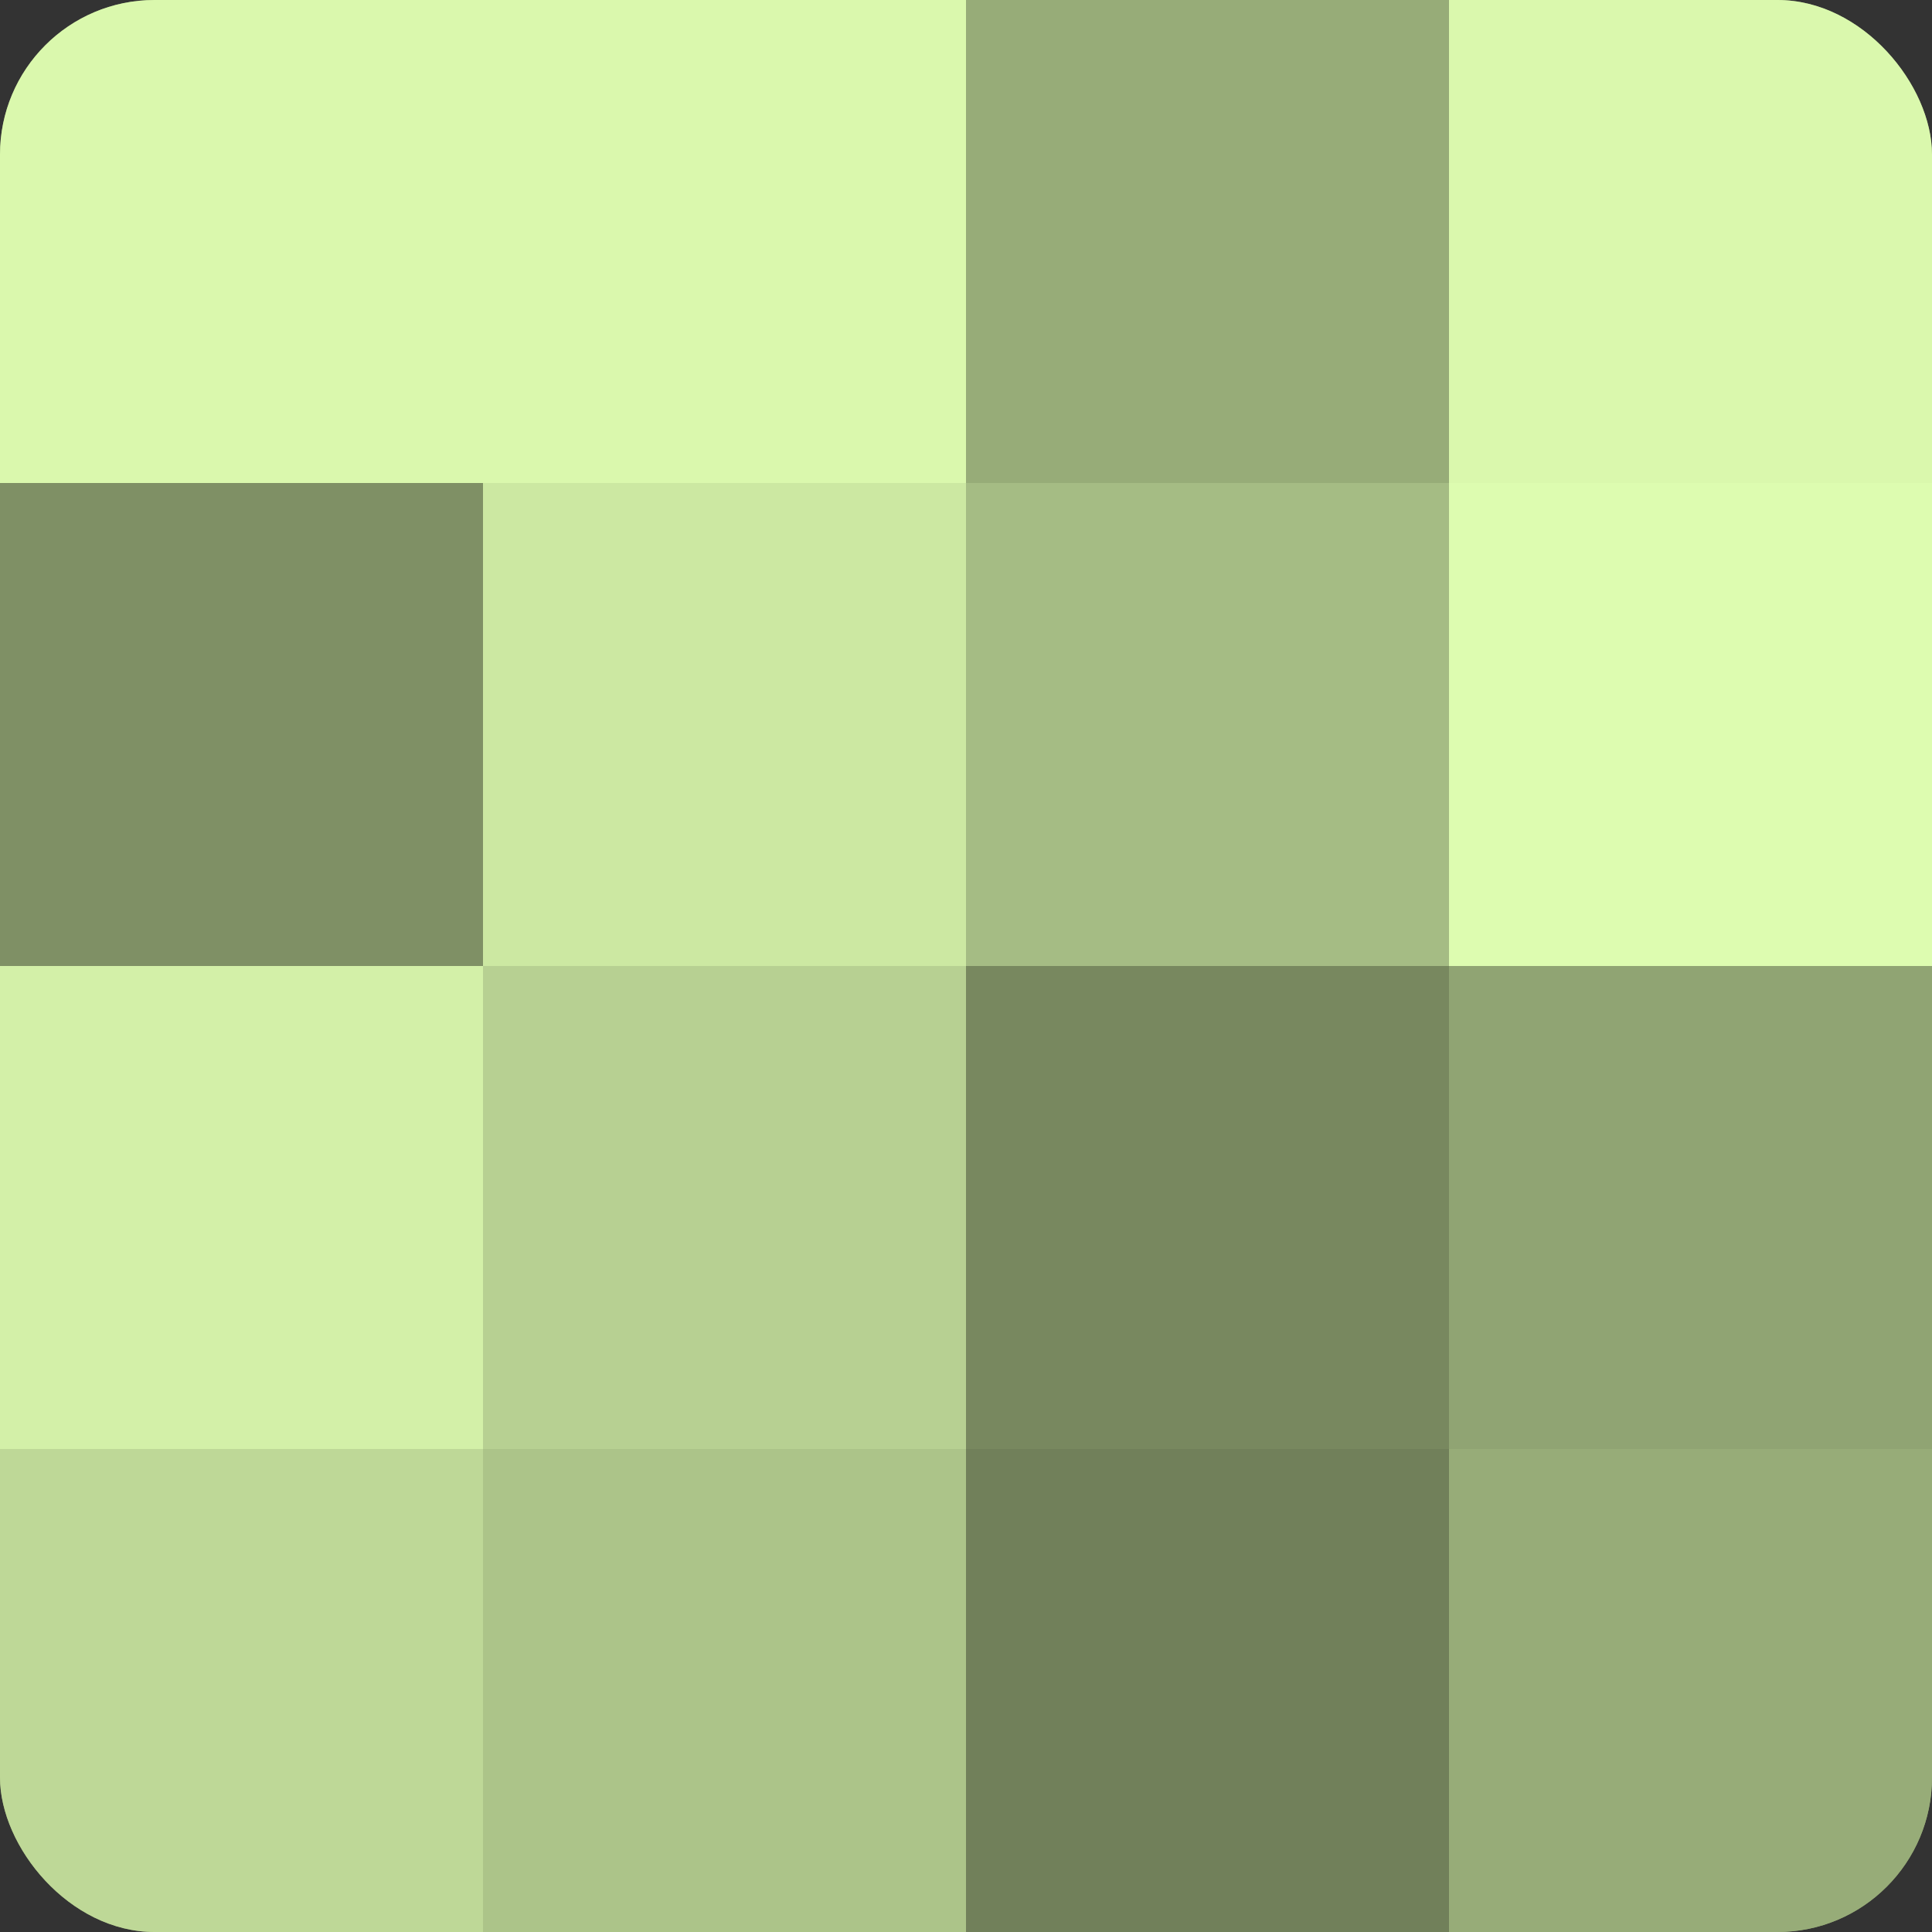 <?xml version="1.0" encoding="UTF-8"?>
<svg xmlns="http://www.w3.org/2000/svg" width="60" height="60" viewBox="0 0 100 100" preserveAspectRatio="xMidYMid meet"><rect x="0" y="0" width="100" height="100" fill="#333333" stroke="none"/><defs><clipPath id="c" width="100" height="100"><rect width="100" height="100" rx="8" ry="8"/></clipPath></defs><g clip-path="url(#c)"><rect width="100" height="100" fill="#8da070"/><rect width="25" height="25" fill="#daf8ad"/><rect y="25" width="25" height="25" fill="#7f9065"/><rect y="50" width="25" height="25" fill="#d3f0a8"/><rect y="75" width="25" height="25" fill="#bed897"/><rect x="25" width="25" height="25" fill="#daf8ad"/><rect x="25" y="25" width="25" height="25" fill="#cce8a2"/><rect x="25" y="50" width="25" height="25" fill="#b7d092"/><rect x="25" y="75" width="25" height="25" fill="#acc489"/><rect x="50" width="25" height="25" fill="#97ac78"/><rect x="50" y="25" width="25" height="25" fill="#a5bc84"/><rect x="50" y="50" width="25" height="25" fill="#78885f"/><rect x="50" y="75" width="25" height="25" fill="#71805a"/><rect x="75" width="25" height="25" fill="#daf8ad"/><rect x="75" y="25" width="25" height="25" fill="#ddfcb0"/><rect x="75" y="50" width="25" height="25" fill="#90a473"/><rect x="75" y="75" width="25" height="25" fill="#97ac78"/></g></svg>
